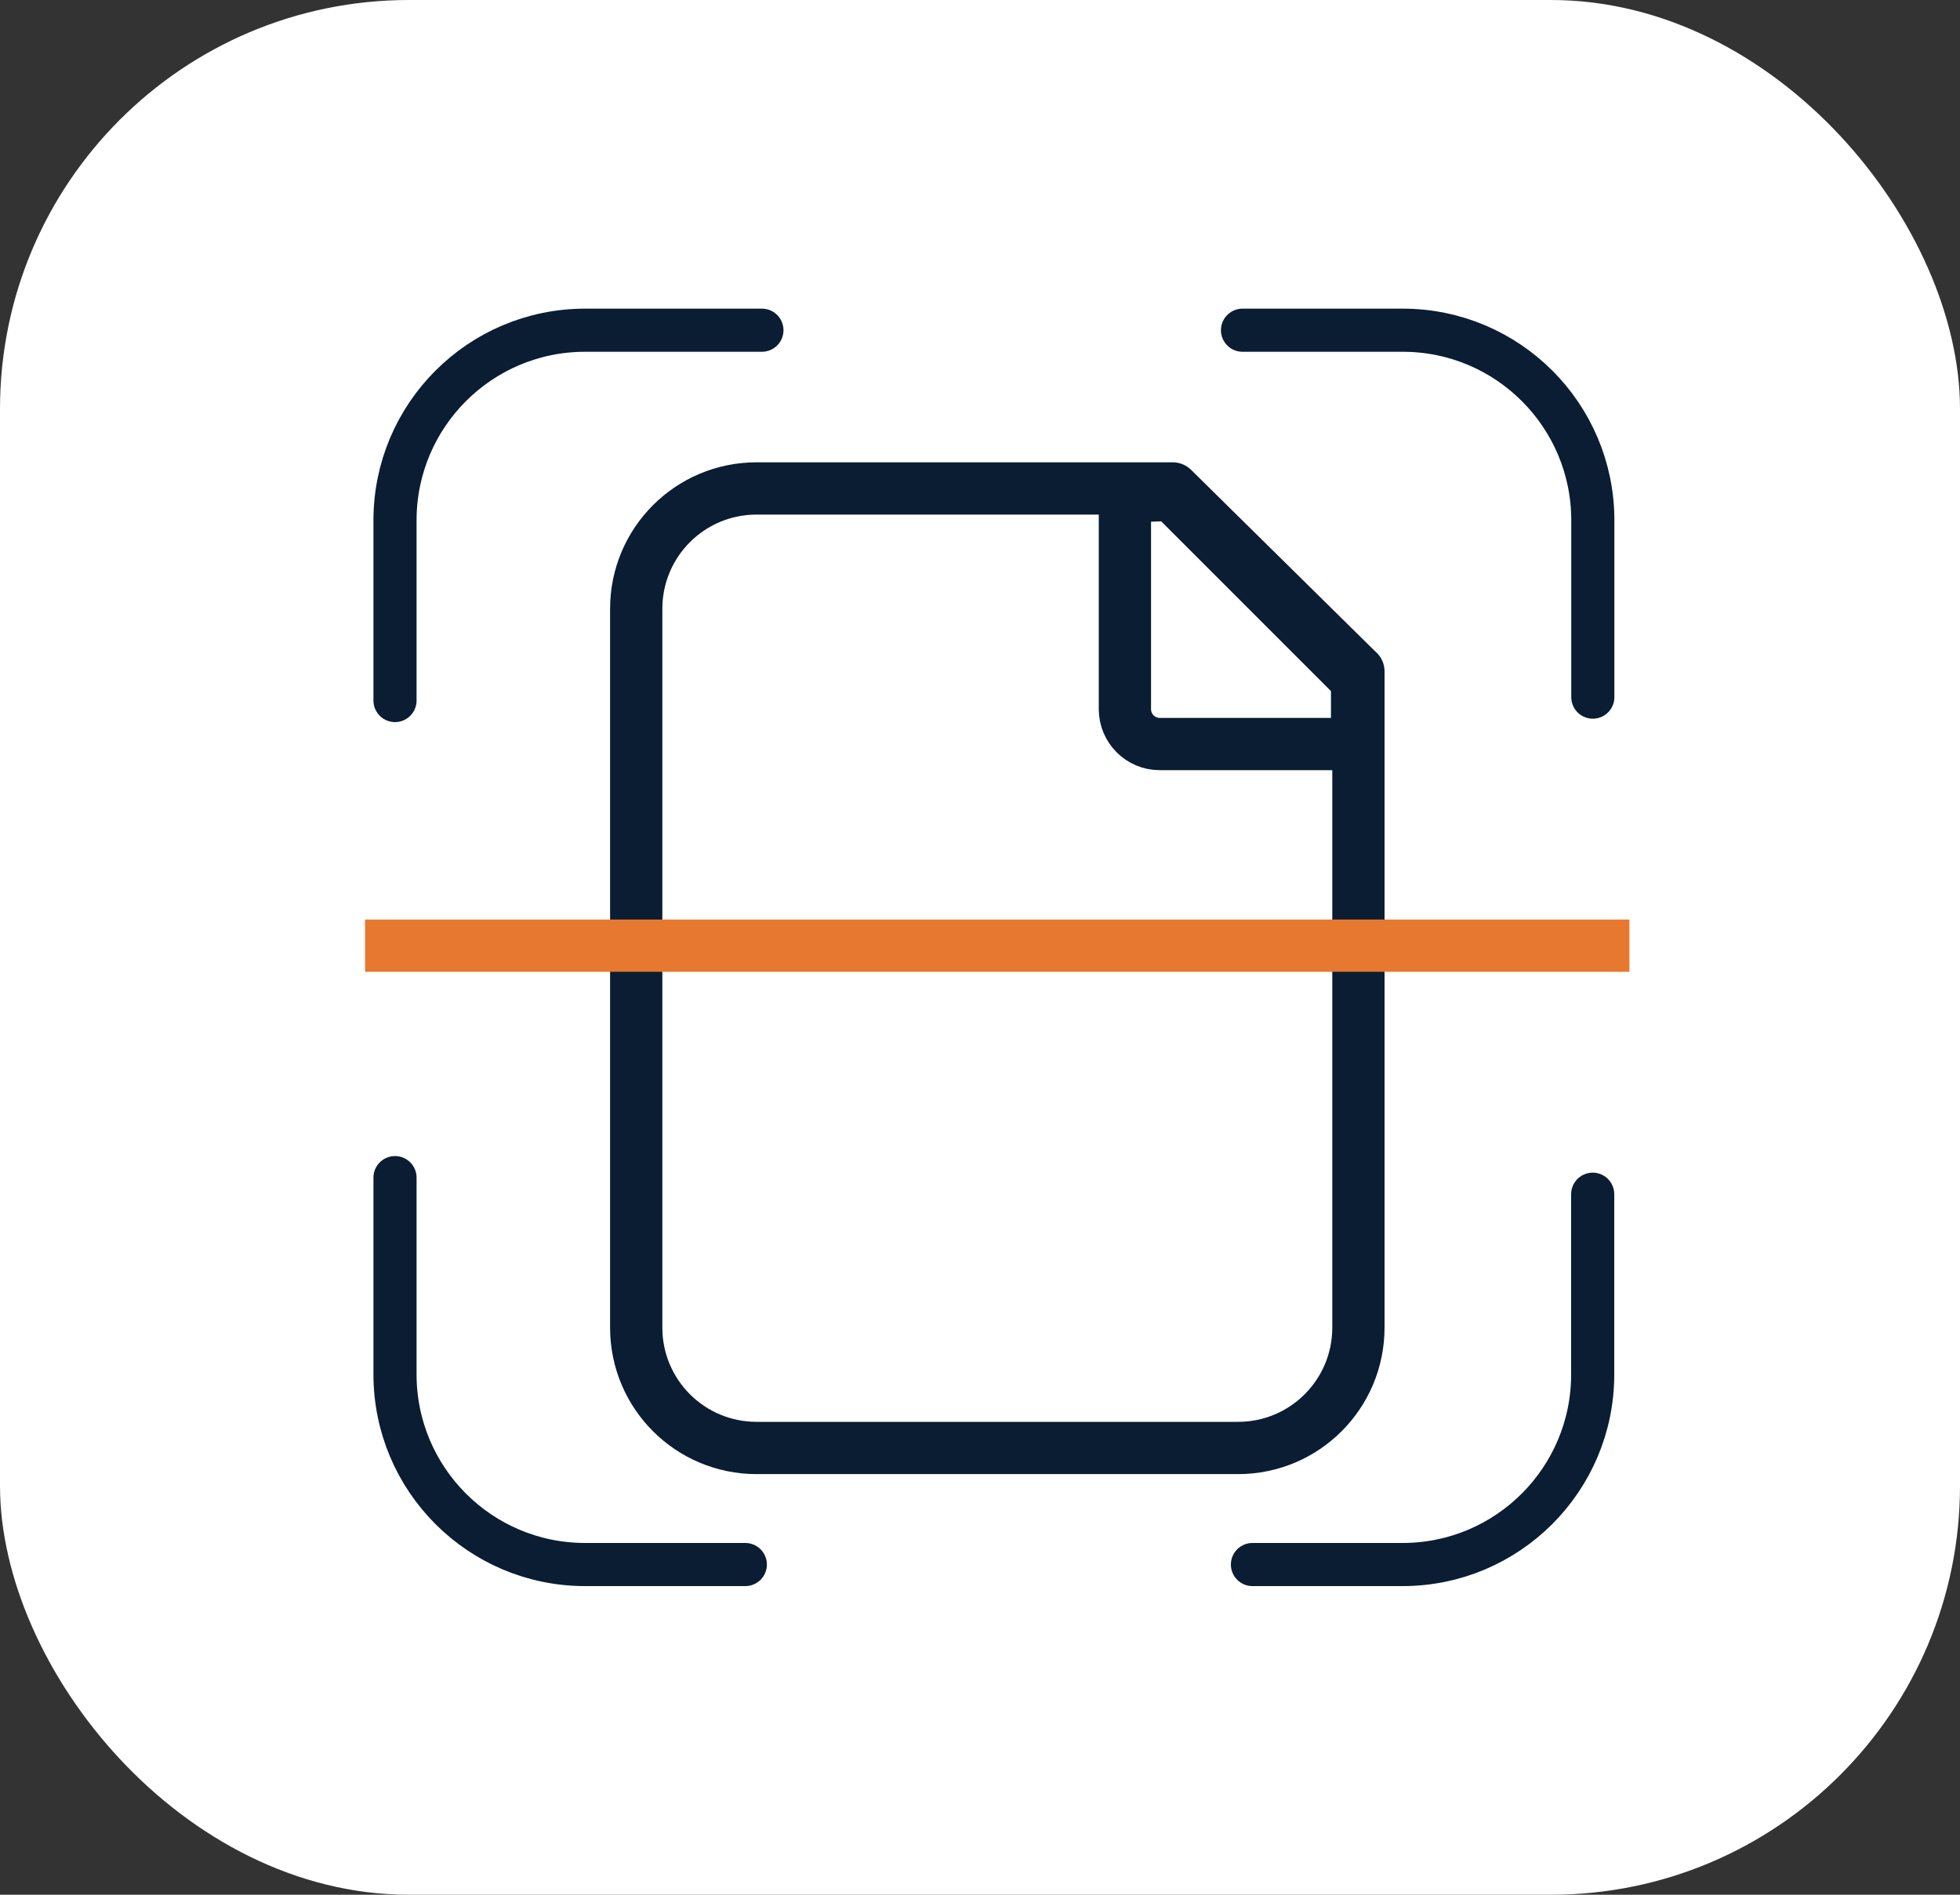 <?xml version="1.0" encoding="UTF-8"?>
<svg id="Layer_2" data-name="Layer 2" xmlns="http://www.w3.org/2000/svg" viewBox="0 0 150 145">
  <rect x="0" y="0" width="150" height="145" fill="#333333" stroke="none"/>
  <defs>
    <style>
      .cls-1, .cls-2 {
        stroke-width: 4px;
      }

      .cls-1, .cls-2, .cls-3 {
        fill: none;
      }

      .cls-1, .cls-3 {
        stroke: #0a1d32;
        stroke-linejoin: round;
      }

      .cls-4 {
        fill: #fff;
      }

      .cls-2 {
        stroke: #e7782f;
        stroke-miterlimit: 125;
      }

      .cls-3 {
        stroke-linecap: round;
        stroke-width: 3.3px;
      }
    </style>
  </defs>
  <g id="Layer_1-2" data-name="Layer 1">
    <rect class="cls-4" y="0" width="150" height="145" rx="31.3" ry="31.3"/>
    <path class="cls-3" d="M57.04,119.73h-12.26c-8.04,0-14.55-6.52-14.55-14.55v-15.06"/>
    <path class="cls-3" d="M121.89,91.39v13.79c0,8.04-6.52,14.55-14.55,14.55h-11.49"/>
    <path class="cls-3" d="M95.09,25.27h12.26c8.04,0,14.55,6.52,14.55,14.55v13.53"/>
    <path class="cls-3" d="M30.23,53.61v-13.79c0-8.04,6.52-14.55,14.55-14.55h13.53"/>
    <g>
      <path class="cls-1" d="M103.96,51.38v50.22c0,5.09-4.12,9.21-9.21,9.21h-36.85c-5.09,0-9.21-4.12-9.21-9.21v-55.01c0-5.09,4.12-9.21,9.21-9.21h31.85l14.21,14.01Z"/>
      <path class="cls-1" d="M86.09,37.98v16.29c0,1.47,1.19,2.67,2.67,2.67h15.1v-4.88l-14.19-14.19-3.57.12Z"/>
    </g>
    <line class="cls-2" x1="27.94" y1="72.37" x2="124.7" y2="72.37"/>
  </g>
</svg>